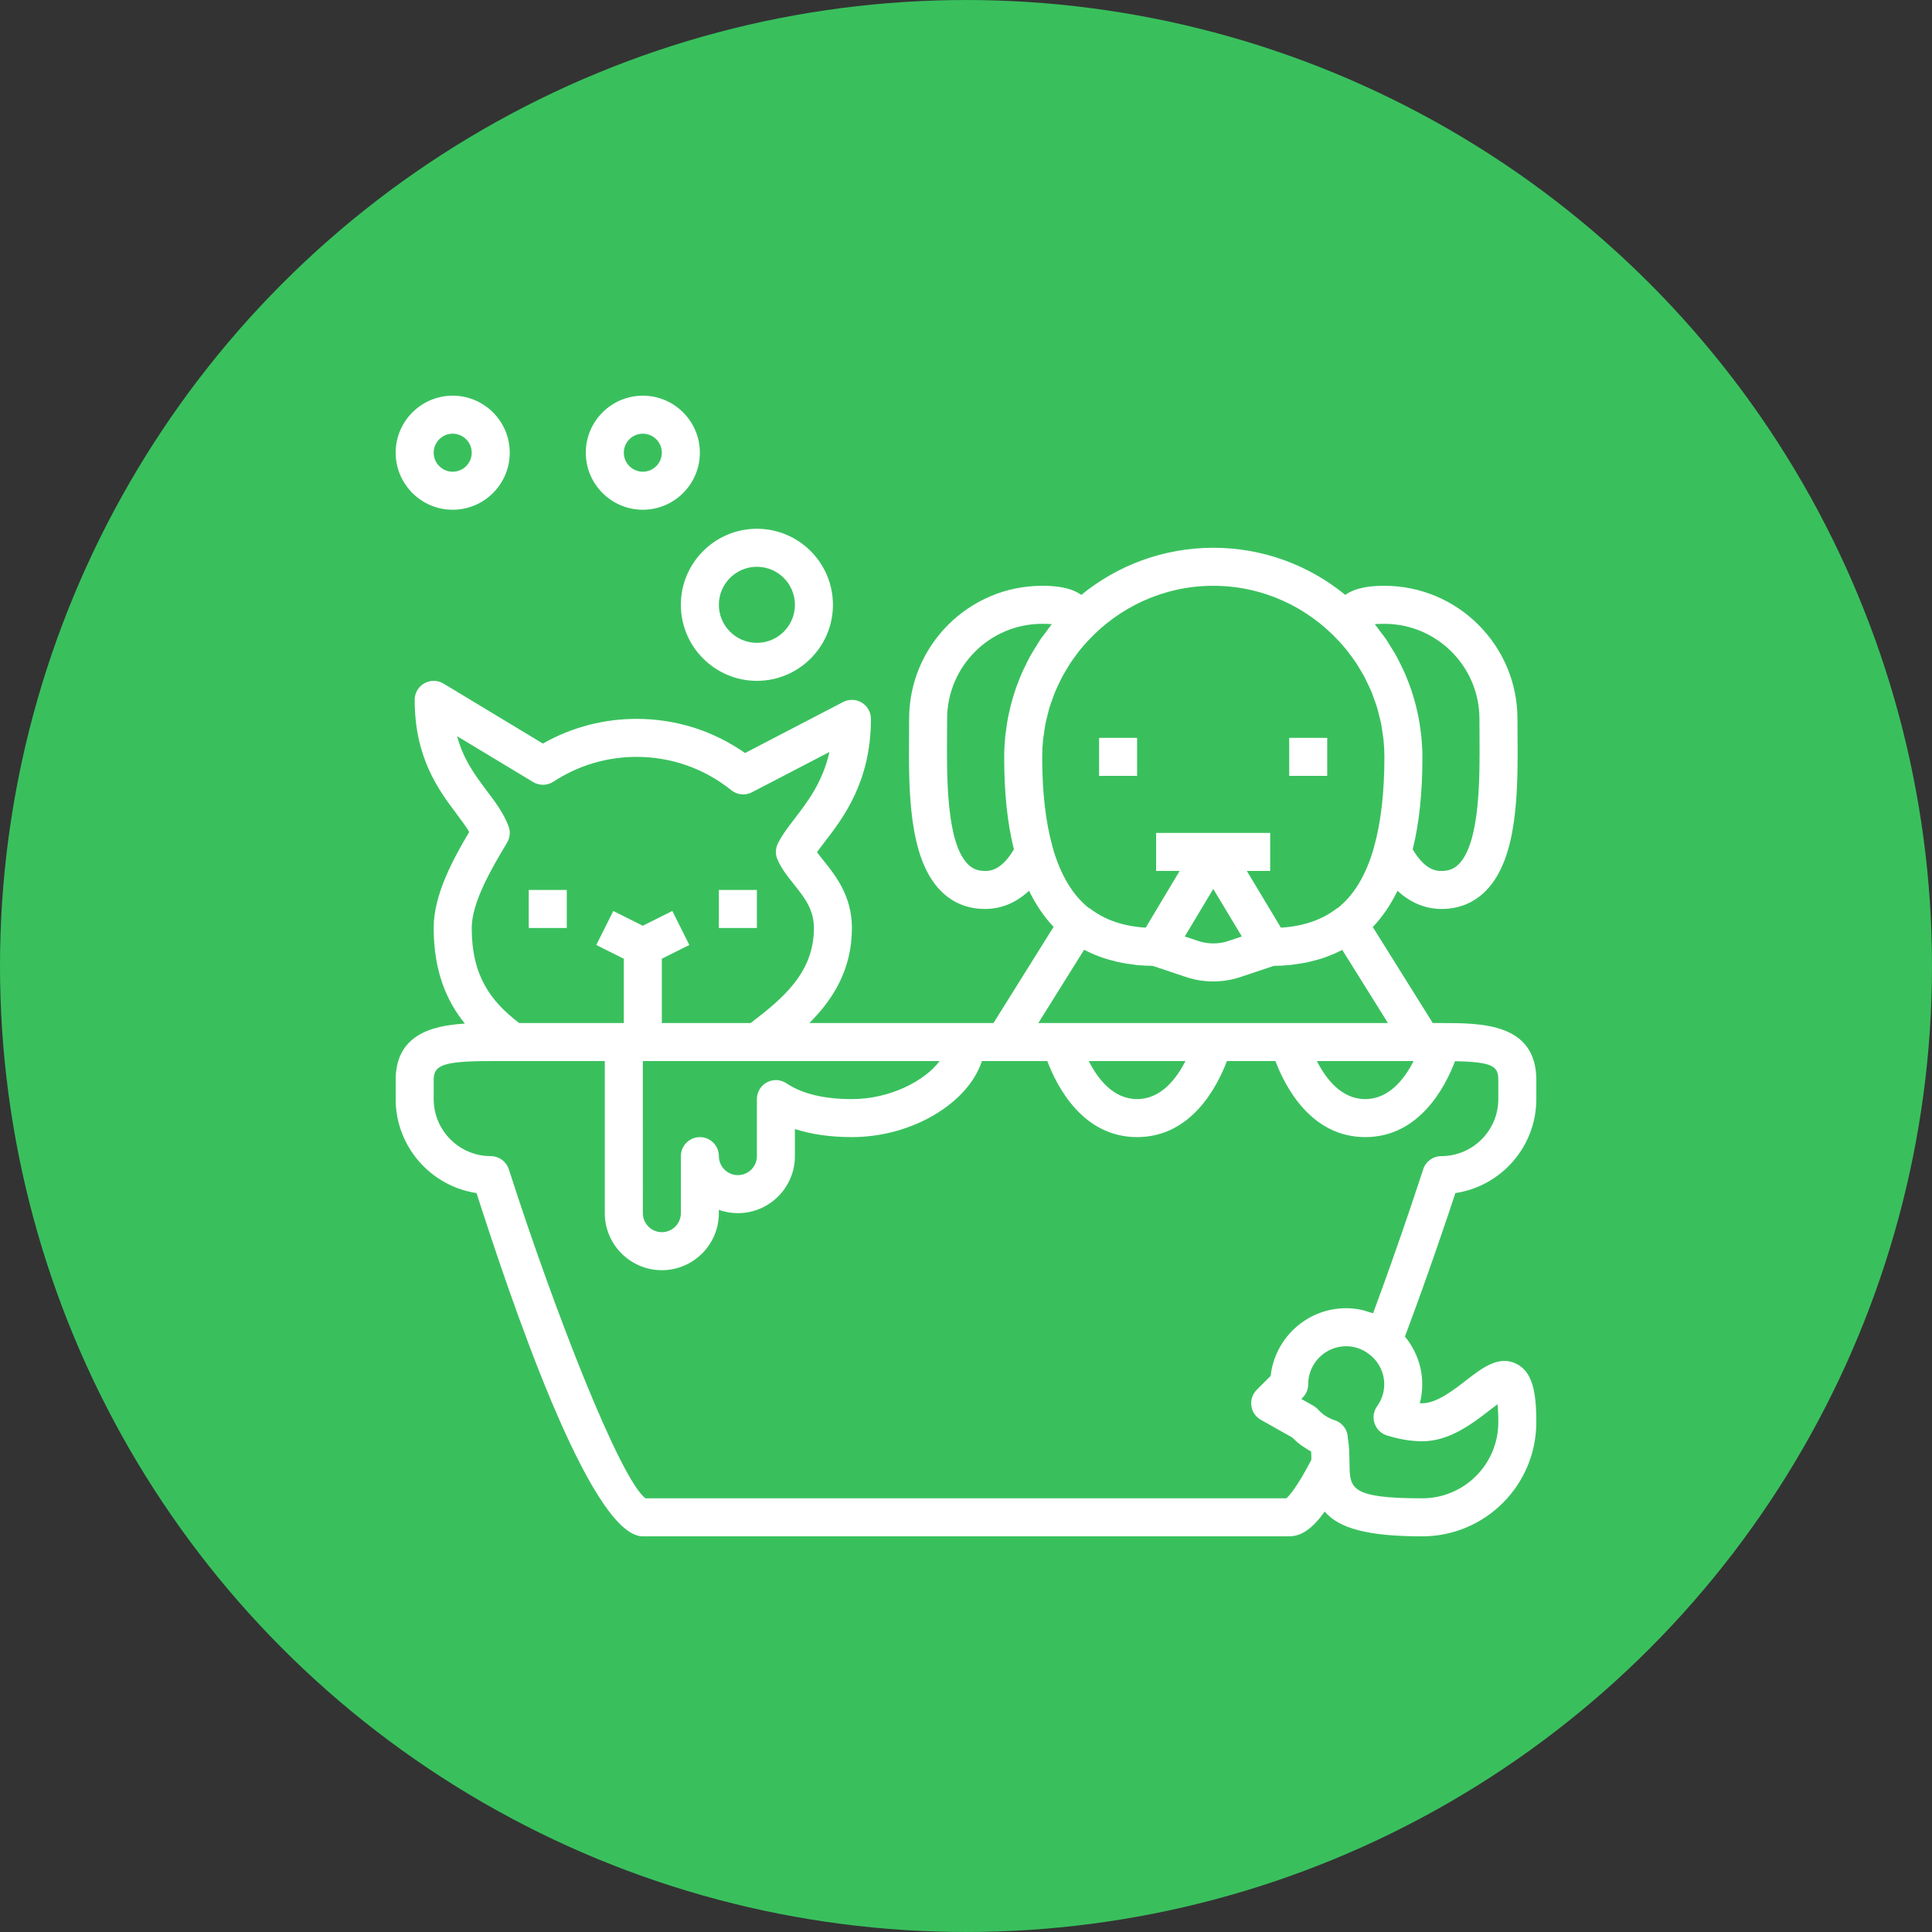 <?xml version="1.0" encoding="UTF-8"?>
<svg width="752pt" height="752pt" version="1.1" viewBox="0 0 752 752" xmlns="http://www.w3.org/2000/svg">
 <rect x="0" y="0" width="752" height="752" fill="#333333" stroke="none"/>
 <g>
  <path d="m752 376c0 134.33-71.664 258.46-188 325.62-116.34 67.168-259.66 67.168-376 0-116.34-67.164-188-191.29-188-325.62s71.664-258.46 188-325.62c116.34-67.168 259.66-67.168 376 0 116.34 67.164 188 191.29 188 325.62" fill="#39c05d"/>
  <path d="m560.99 398.2h-3.301l-23.359-37.375c3.773-3.93 6.965-8.656 9.633-14.105 5.953 5.543 12.191 7.082 17.09 7.082 6.816 0 12.617-2.359 17.242-7.023 12.719-12.801 12.535-39.59 12.387-61.113l-0.031-5.859c0-28.562-23.234-51.797-51.797-51.797-5.32 0-11.039 0.605-15.223 3.535-14.023-11.445-31.906-18.336-51.375-18.336s-37.355 6.891-51.375 18.336c-4.184-2.93-9.895-3.535-15.223-3.535-28.562 0-51.797 23.234-51.797 51.797l-0.031 5.859c-0.148 21.527-0.324 48.312 12.387 61.121 4.625 4.656 10.426 7.016 17.242 7.016 4.898 0 11.137-1.539 17.078-7.082 2.656 5.41 5.816 10.121 9.559 14.039l-23.395 37.441h-71.668c8.992-8.961 16.566-20.605 16.566-36.996 0-12.445-6.379-20.414-11.039-26.238-0.91-1.133-1.789-2.234-2.547-3.269 0.887-1.25 1.93-2.621 3.062-4.094 7.144-9.305 17.926-23.355 17.926-47.797 0-2.59-1.348-4.981-3.559-6.328-2.211-1.34-4.957-1.43-7.25-0.238l-38.191 19.859c-12.441-8.711-26.957-13.293-42.27-13.293-12.816 0-25.312 3.309-36.414 9.613l-38.688-23.348c-2.285-1.391-5.137-1.422-7.457-0.109-2.332 1.316-3.766 3.773-3.766 6.445 0 22.664 9.406 35.191 16.281 44.348 1.926 2.559 3.672 4.883 4.941 7.074-6.273 10.625-13.824 24.344-13.824 37.375 0 16.98 5.137 28.578 12.137 37.219-13.082 0.777-26.934 4.461-26.934 21.977v7.398c0 18.52 13.684 33.914 31.473 36.586 12.309 38.152 43.906 133.61 64.723 133.61h251.59c4.684 0 8.984-2.902 13.836-9.633 5.527 6.465 16.547 9.633 37.961 9.633 24.484 0 44.398-19.914 44.398-44.398 0-11.375-1.324-19.602-7.809-22.785-6.828-3.352-13.27 1.629-19.484 6.445-5.148 3.984-11.555 8.941-17.105 8.941-0.312 0-0.621-0.008-0.941-0.016 0.625-2.398 0.941-4.875 0.941-7.387 0-7.066-2.59-13.477-6.742-18.574 8.859-23.574 16.488-46.277 19.641-55.832 17.805-2.66 31.5-18.059 31.5-36.586v-7.398c0-22.203-21.387-22.203-37-22.203zm14.859-118.39 0.031 5.965c0.117 16.789 0.289 42.148-8.086 50.586-1.824 1.832-3.902 2.648-6.742 2.648-1.605 0-6.231 0-11.172-8.414 2.539-10.25 3.773-22.059 3.773-35.984 0-2.598-0.148-5.172-0.391-7.734-0.082-0.887-0.23-1.746-0.34-2.625-0.215-1.648-0.445-3.293-0.754-4.914-0.191-1.027-0.438-2.035-0.664-3.043-0.332-1.441-0.695-2.879-1.109-4.301-0.305-1.051-0.629-2.086-0.969-3.117-0.453-1.348-0.945-2.672-1.465-3.988-0.406-1.027-0.805-2.059-1.258-3.07-0.562-1.266-1.176-2.5-1.797-3.738-0.504-1.008-0.992-2.019-1.539-2.996-0.645-1.156-1.367-2.277-2.07-3.402-0.621-0.992-1.207-2.012-1.871-2.977-0.621-0.91-1.324-1.77-1.984-2.648-0.777-1.035-1.504-2.109-2.324-3.109 0.949-0.074 2.172-0.133 3.734-0.133 20.398 0 36.996 16.598 36.996 36.996zm-54.609-30.16c1.074 1.168 2.125 2.359 3.109 3.59 0.379 0.473 0.727 0.977 1.094 1.465 0.895 1.191 1.777 2.391 2.59 3.633 0.398 0.605 0.762 1.242 1.141 1.871 0.711 1.16 1.414 2.332 2.043 3.535 0.391 0.746 0.738 1.531 1.109 2.293 0.539 1.125 1.086 2.258 1.562 3.41 0.363 0.879 0.664 1.789 0.984 2.695 0.391 1.086 0.805 2.176 1.141 3.285 0.312 1.02 0.539 2.066 0.801 3.109 0.258 1.035 0.547 2.059 0.754 3.102 0.25 1.25 0.406 2.539 0.586 3.812 0.117 0.867 0.289 1.715 0.371 2.582 0.215 2.168 0.332 4.359 0.332 6.578 0 13.719-1.348 25.461-4.004 34.934-0.016 0.043 0 0.09-0.016 0.125-3.25 11.59-8.234 19.039-14.105 23.746-0.148 0.098-0.324 0.109-0.465 0.223-5.75 4.426-12.875 6.875-21.695 7.445l-13.25-22.074h9.074v-14.801h-44.398v14.801h9.152l-13.199 22.066c-8.852-0.57-15.992-3.035-21.754-7.496-0.148-0.109-0.34-0.133-0.496-0.238-5.832-4.707-10.781-12.137-14.016-23.656-0.016-0.043 0-0.098-0.016-0.141-2.656-9.473-4.012-21.23-4.012-34.934 0-2.219 0.117-4.41 0.332-6.578 0.09-0.867 0.25-1.711 0.371-2.566 0.176-1.281 0.34-2.574 0.586-3.832 0.207-1.035 0.496-2.051 0.746-3.078 0.258-1.051 0.496-2.109 0.805-3.137 0.332-1.102 0.746-2.184 1.133-3.269 0.324-0.902 0.629-1.82 0.992-2.699 0.473-1.16 1.02-2.285 1.562-3.418 0.363-0.762 0.711-1.531 1.102-2.277 0.637-1.215 1.348-2.398 2.066-3.574 0.371-0.605 0.727-1.227 1.109-1.828 0.828-1.266 1.715-2.484 2.633-3.699 0.348-0.457 0.68-0.934 1.035-1.383 1.008-1.266 2.086-2.484 3.195-3.691 12.188-13.219 29.578-21.566 48.93-21.566 19.379 0 36.805 8.375 48.984 21.637zm-51.516 100.57c0-0.008 0.008-0.008 0.008-0.016l2.516-4.195 11.113 18.5-5.254 1.754c-3.773 1.258-7.926 1.258-11.691 0l-5.262-1.754zm-75.086-19.625c-4.949 8.414-9.574 8.414-11.18 8.414-2.84 0-4.922-0.812-6.742-2.648-8.375-8.438-8.207-33.801-8.086-50.59l0.027-5.961c0-20.402 16.598-37 37-37 1.562 0 2.781 0.059 3.746 0.141-0.91 1.109-1.723 2.293-2.582 3.449-0.57 0.77-1.176 1.508-1.715 2.293-0.672 0.984-1.273 2.012-1.902 3.027-0.695 1.117-1.406 2.219-2.043 3.359-0.547 0.977-1.035 1.992-1.539 2.996-0.629 1.234-1.242 2.473-1.805 3.738-0.445 1.008-0.844 2.027-1.25 3.055-0.523 1.324-1.02 2.656-1.473 4.012-0.34 1.02-0.664 2.051-0.961 3.094-0.414 1.43-0.777 2.871-1.117 4.32-0.23 1.008-0.465 2.004-0.664 3.027-0.312 1.629-0.539 3.269-0.754 4.922-0.109 0.879-0.258 1.746-0.34 2.625-0.246 2.559-0.391 5.129-0.391 7.727-0.012 13.934 1.227 25.742 3.769 36zm27.336 39.094c0.09 0.043 0.184 0.074 0.273 0.117 1.785 0.934 3.648 1.754 5.586 2.473 0.199 0.074 0.387 0.156 0.586 0.23 1.918 0.68 3.906 1.266 5.973 1.746 0.266 0.066 0.523 0.148 0.801 0.207 1.977 0.43 4.031 0.754 6.141 1 0.379 0.043 0.738 0.117 1.117 0.164 2.004 0.199 4.094 0.289 6.207 0.324l13.066 4.359c3.391 1.133 6.957 1.695 10.523 1.695s7.133-0.562 10.531-1.695l13.059-4.359c2.117-0.035 4.188-0.125 6.188-0.324 0.391-0.035 0.754-0.117 1.148-0.164 2.086-0.246 4.121-0.562 6.082-0.984 0.305-0.066 0.586-0.156 0.887-0.23 2.012-0.465 3.965-1.027 5.84-1.695 0.246-0.09 0.48-0.191 0.727-0.281 1.863-0.695 3.664-1.48 5.387-2.367 0.117-0.059 0.246-0.098 0.363-0.156l17.785 28.457h-136.1zm128.23 43.316c-3.426 6.769-9.457 14.801-18.809 14.801-9.352 0-15.391-8.027-18.809-14.801zm-88.797 0c-3.426 6.769-9.457 14.801-18.809 14.801-9.352 0-15.391-8.027-18.809-14.801zm-211.2 0h115.52c-5.734 7.695-19.305 14.801-34.121 14.801-10.84 0-19.418-2.066-25.469-6.141-2.273-1.531-5.195-1.672-7.606-0.391-2.414 1.285-3.922 3.793-3.922 6.531v22.199c0 4.078-3.324 7.398-7.398 7.398-4.078 0-7.398-3.324-7.398-7.398 0-4.086-3.316-7.398-7.398-7.398-4.086 0-7.398 3.316-7.398 7.398v22.199c0 4.078-3.324 7.398-7.398 7.398-4.078 0-7.398-3.324-7.398-7.398zm-72.273-126.45 29.586 17.848c2.441 1.473 5.496 1.414 7.875-0.141 9.645-6.32 20.832-9.656 32.34-9.656 13.555 0 26.32 4.484 36.934 12.98 2.293 1.836 5.445 2.144 8.035 0.785l30.141-15.672c-2.613 11.699-8.516 19.387-13.504 25.883-2.559 3.336-4.973 6.488-6.578 9.754-0.945 1.938-1.016 4.188-0.164 6.164 1.539 3.609 4.012 6.703 6.406 9.699 4.012 5.016 7.801 9.75 7.801 17.004 0 17.367-12.004 27.355-24.625 37l-34.574-0.004v-25.027l10.707-5.356-6.621-13.238-11.484 5.75-11.492-5.742-6.621 13.238 10.715 5.352v25.023h-40.73c-11.164-8.539-18.469-18.43-18.469-36.996 0-10.102 8.027-23.59 13.348-32.523l0.414-0.695c1.148-1.926 1.363-4.269 0.578-6.363-1.879-5.055-5.062-9.277-8.422-13.758-4.535-6.027-9.168-12.199-11.594-21.309zm375.66 274.44c10.605 0 19.594-6.957 26.156-12.031 0.969-0.746 2.086-1.613 3.137-2.383 0.172 1.613 0.305 3.879 0.305 7.016 0 16.324-13.273 29.598-29.598 29.598-28.172 0-28.207-3.957-28.305-13.512-0.008-0.762-0.043-1.629-0.066-2.434-0.023-0.934-0.023-1.812-0.074-2.797-0.082-1.508-0.281-3.129-0.52-4.766-0.051-0.379-0.051-0.719-0.117-1.102-0.348-2.035-1.523-3.805-3.195-4.914-0.555-0.371-1.168-0.664-1.828-0.879-2.484-0.801-4.723-2.234-6.445-4.152-0.539-0.598-1.168-1.094-1.863-1.496l-4.656-2.621 0.496-0.504c1.398-1.371 2.176-3.262 2.176-5.223 0-8.16 6.637-14.801 14.801-14.801 4.375 0 7.586 1.953 9.508 3.59 0.074 0.059 0.156 0.098 0.23 0.148 3.078 2.719 5.059 6.648 5.059 11.062 0 3.055-0.961 6.008-2.781 8.562-1.383 1.938-1.754 4.418-0.992 6.668s2.559 4.004 4.832 4.707c4.938 1.523 9.43 2.262 13.742 2.262zm29.598-133.19c0 12.238-9.961 22.199-22.199 22.199-3.211 0-6.059 2.07-7.043 5.129-0.098 0.297-8.703 26.965-19.5 56.031-0.457-0.176-0.953-0.25-1.422-0.406-1.156-0.371-2.293-0.77-3.5-1-1.816-0.359-3.668-0.559-5.531-0.559-15.23 0-27.801 11.559-29.422 26.359l-5.41 5.41c-1.637 1.637-2.414 3.945-2.102 6.238s1.688 4.305 3.699 5.438l12.18 6.852c1.082 1.094 2.25 2.109 3.484 3.019 0.117 0.082 0.246 0.141 0.363 0.23 1.133 0.812 2.309 1.57 3.551 2.211 0.066 1.082 0.074 2.152 0.09 3.227-5.602 10.805-8.664 14.09-9.754 15.016l-249.42-0.004c-9.781-7.34-35.023-71.562-53.203-128.06-0.984-3.062-3.836-5.133-7.047-5.133-12.238 0-22.199-9.961-22.199-22.199v-7.398c0-5.644 3.062-7.398 22.199-7.398h8.621l35.777-0.004v59.199c0 12.238 9.961 22.199 22.199 22.199s22.199-9.961 22.199-22.199v-1.266c2.316 0.812 4.805 1.266 7.398 1.266 12.238 0 22.199-9.961 22.199-22.199v-10.543c6.453 2.082 13.875 3.141 22.199 3.141 23.598 0 45.344-13.363 50.586-29.598h25.453c3.758 9.953 13.836 29.598 34.957 29.598 21.117 0 31.195-19.645 34.957-29.598h18.891c3.758 9.953 13.836 29.598 34.957 29.598 21.074 0 31.152-19.57 34.934-29.539 14.961 0.297 16.855 2.027 16.855 7.34z" fill="#fff"/>
  <path d="m427.8 287.2h14.801v14.801h-14.801z" fill="#fff"/>
  <path d="m501.8 287.2h14.801v14.801h-14.801z" fill="#fff"/>
  <path d="m205.81 346.4h14.801v14.801h-14.801z" fill="#fff"/>
  <path d="m279.8 346.4h14.801v14.801h-14.801z" fill="#fff"/>
  <path d="m176.21 198.41c12.238 0 22.199-9.961 22.199-22.199 0-12.242-9.961-22.199-22.199-22.199-12.242 0-22.199 9.957-22.199 22.199 0 12.238 9.957 22.199 22.199 22.199zm0-29.602c4.078 0 7.398 3.324 7.398 7.398 0 4.078-3.324 7.402-7.398 7.402-4.078 0-7.402-3.324-7.402-7.398 0-4.078 3.324-7.402 7.402-7.402z" fill="#fff"/>
  <path d="m250.21 198.41c12.238 0 22.199-9.961 22.199-22.199 0-12.238-9.961-22.199-22.199-22.199s-22.199 9.961-22.199 22.199c0 12.238 9.961 22.199 22.199 22.199zm0-29.602c4.078 0 7.398 3.324 7.398 7.398 0 4.078-3.324 7.398-7.398 7.398-4.078 0-7.398-3.324-7.398-7.398s3.32-7.398 7.398-7.398z" fill="#fff"/>
  <path d="m294.61 265.01c16.324 0 29.598-13.273 29.598-29.598 0-16.324-13.273-29.598-29.598-29.598s-29.598 13.273-29.598 29.598c0 16.32 13.273 29.598 29.598 29.598zm0-44.398c8.16 0 14.801 6.637 14.801 14.801 0 8.16-6.637 14.801-14.801 14.801-8.16 0-14.801-6.637-14.801-14.801 0-8.164 6.637-14.801 14.801-14.801z" fill="#fff"/>
 </g>
</svg>
